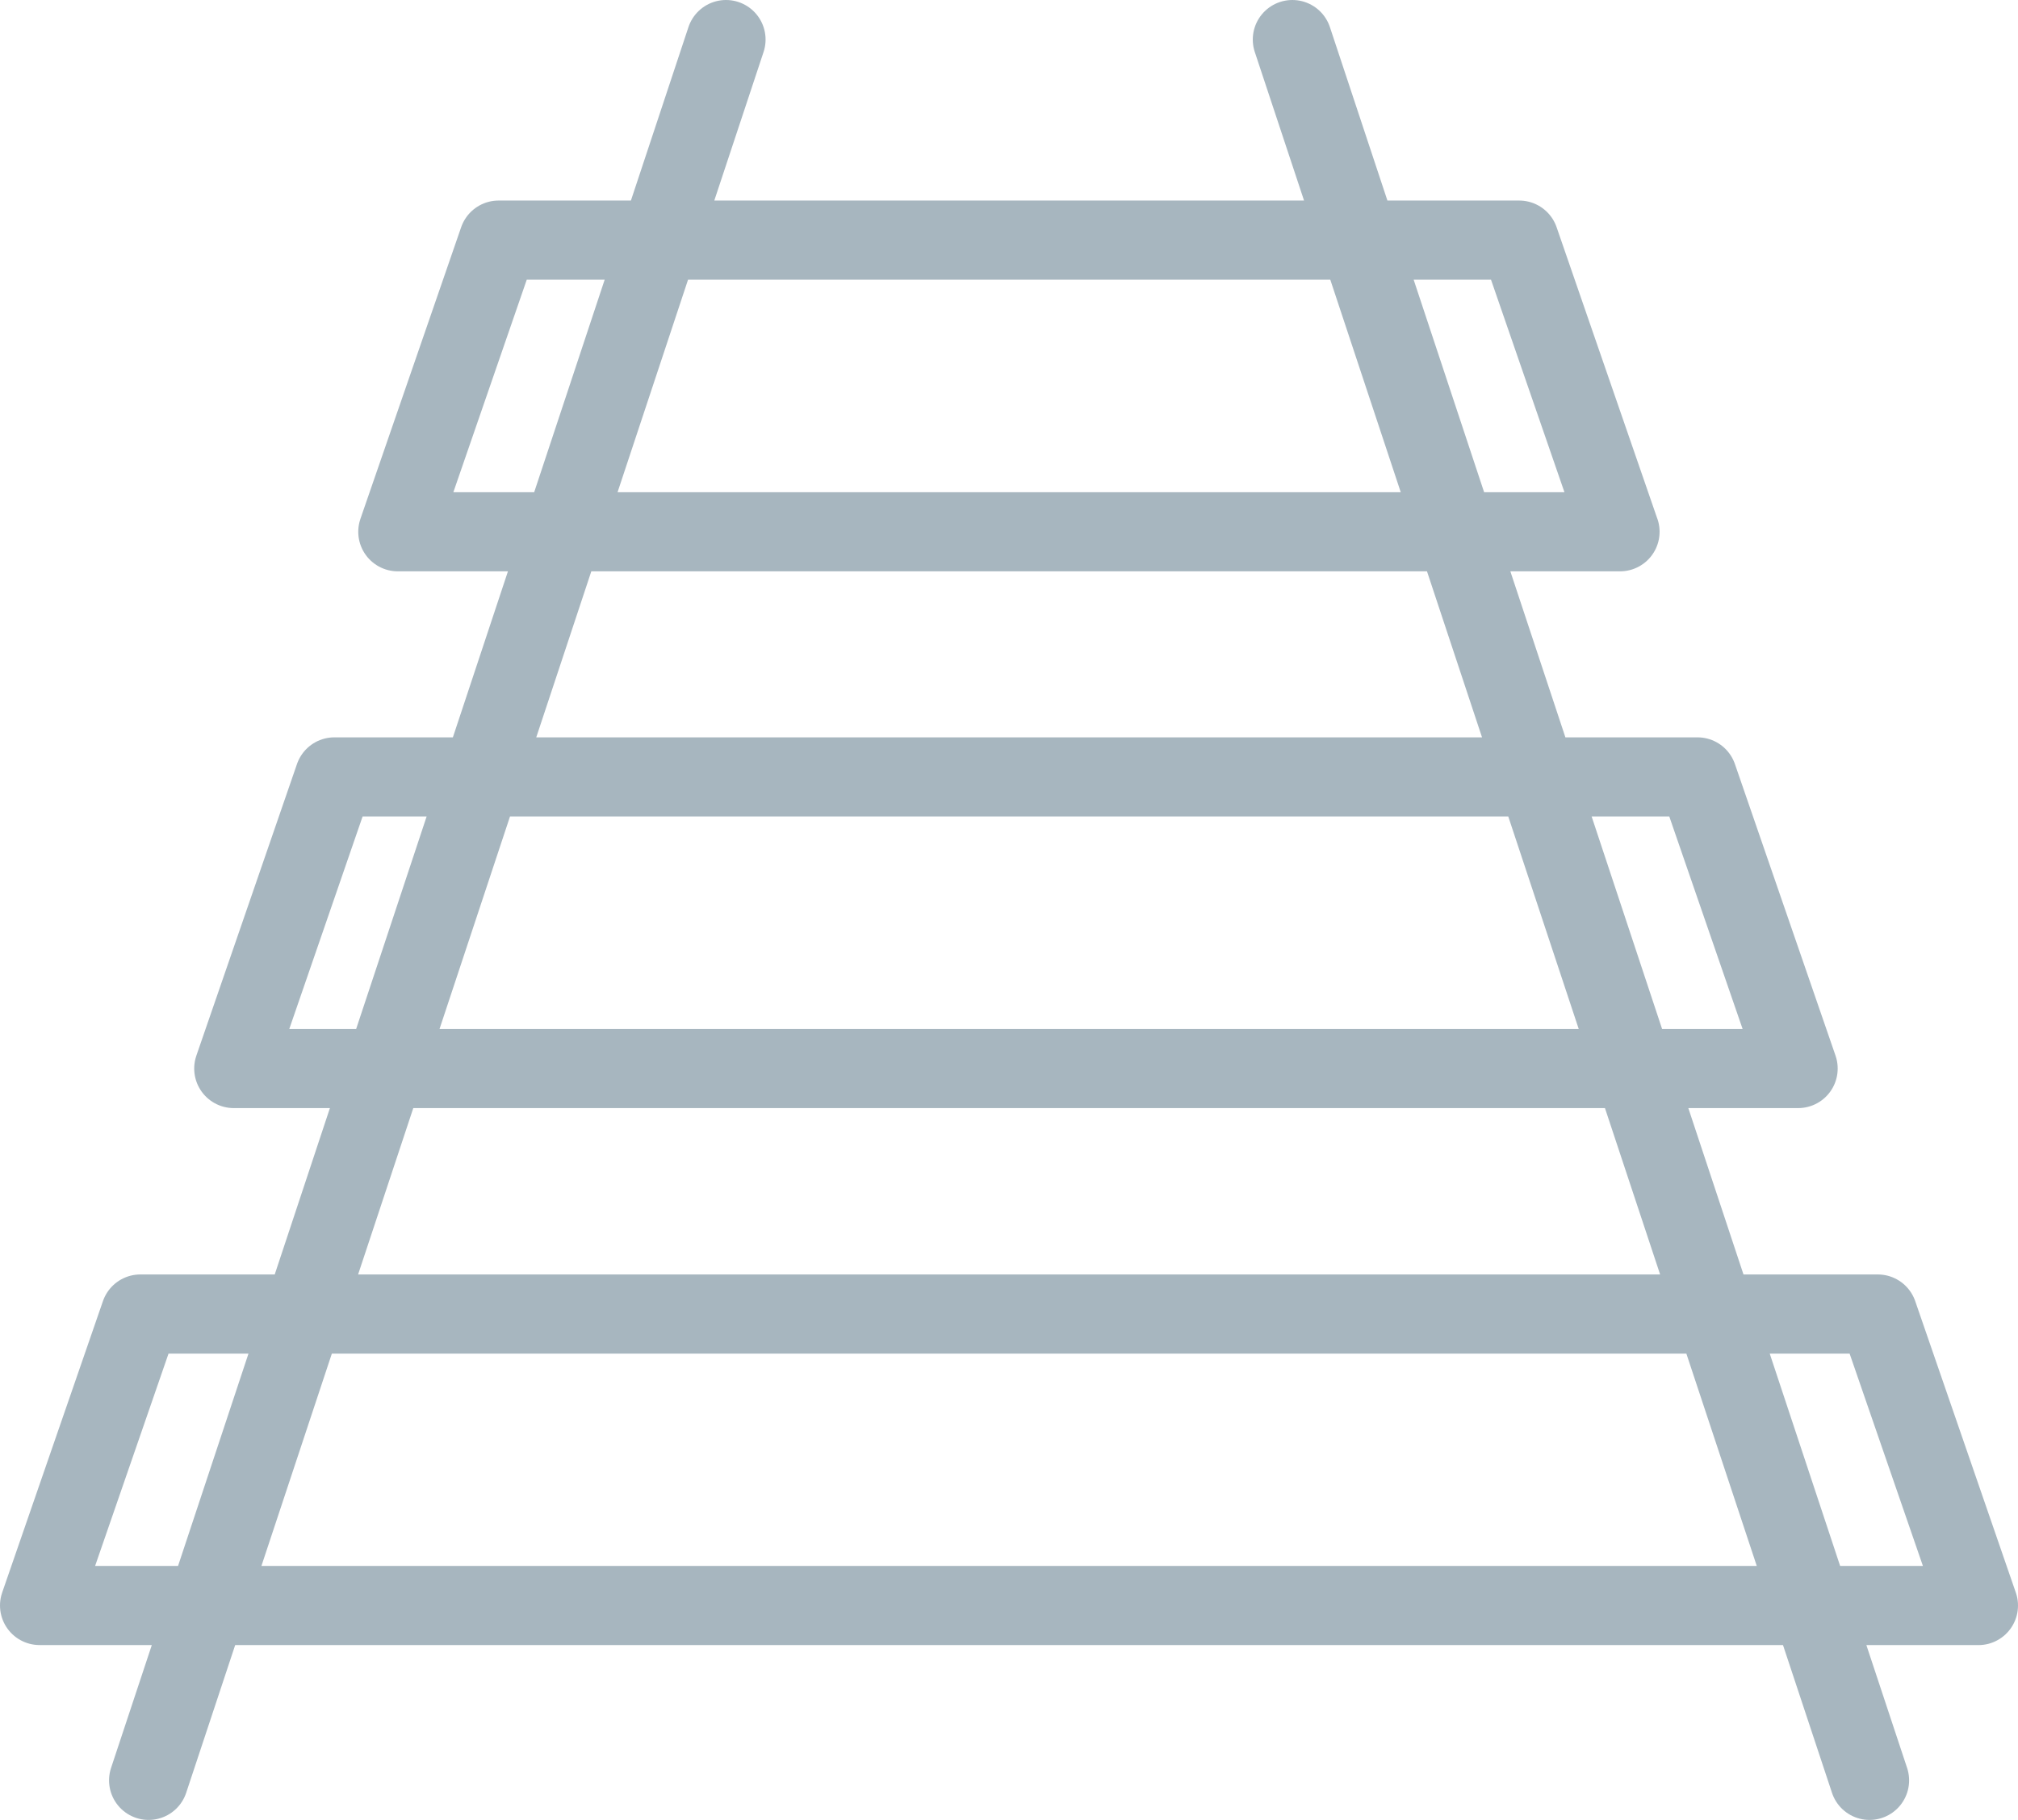 <svg xmlns="http://www.w3.org/2000/svg" width="51" height="46" viewBox="0 0 51 46">
    <g fill="none" fill-rule="evenodd" stroke-linecap="round" stroke-linejoin="round">
        <g stroke="#A7B6BF" stroke-width="2">
            <g>
                <path d="M17.348 0L2.756 44M31.661 0l14.587 44M49 39.58H0l2.547-7.367h43.91L49 39.581zm-4.558-13.572H4.908l2.543-7.371H41.9l2.543 7.371zm-4.5-13.567H9.054L11.6 5.069h25.794l2.547 7.372z" transform="translate(-614, -816) translate(615, 817)"/>
            </g>
        </g>
    </g>
</svg>
